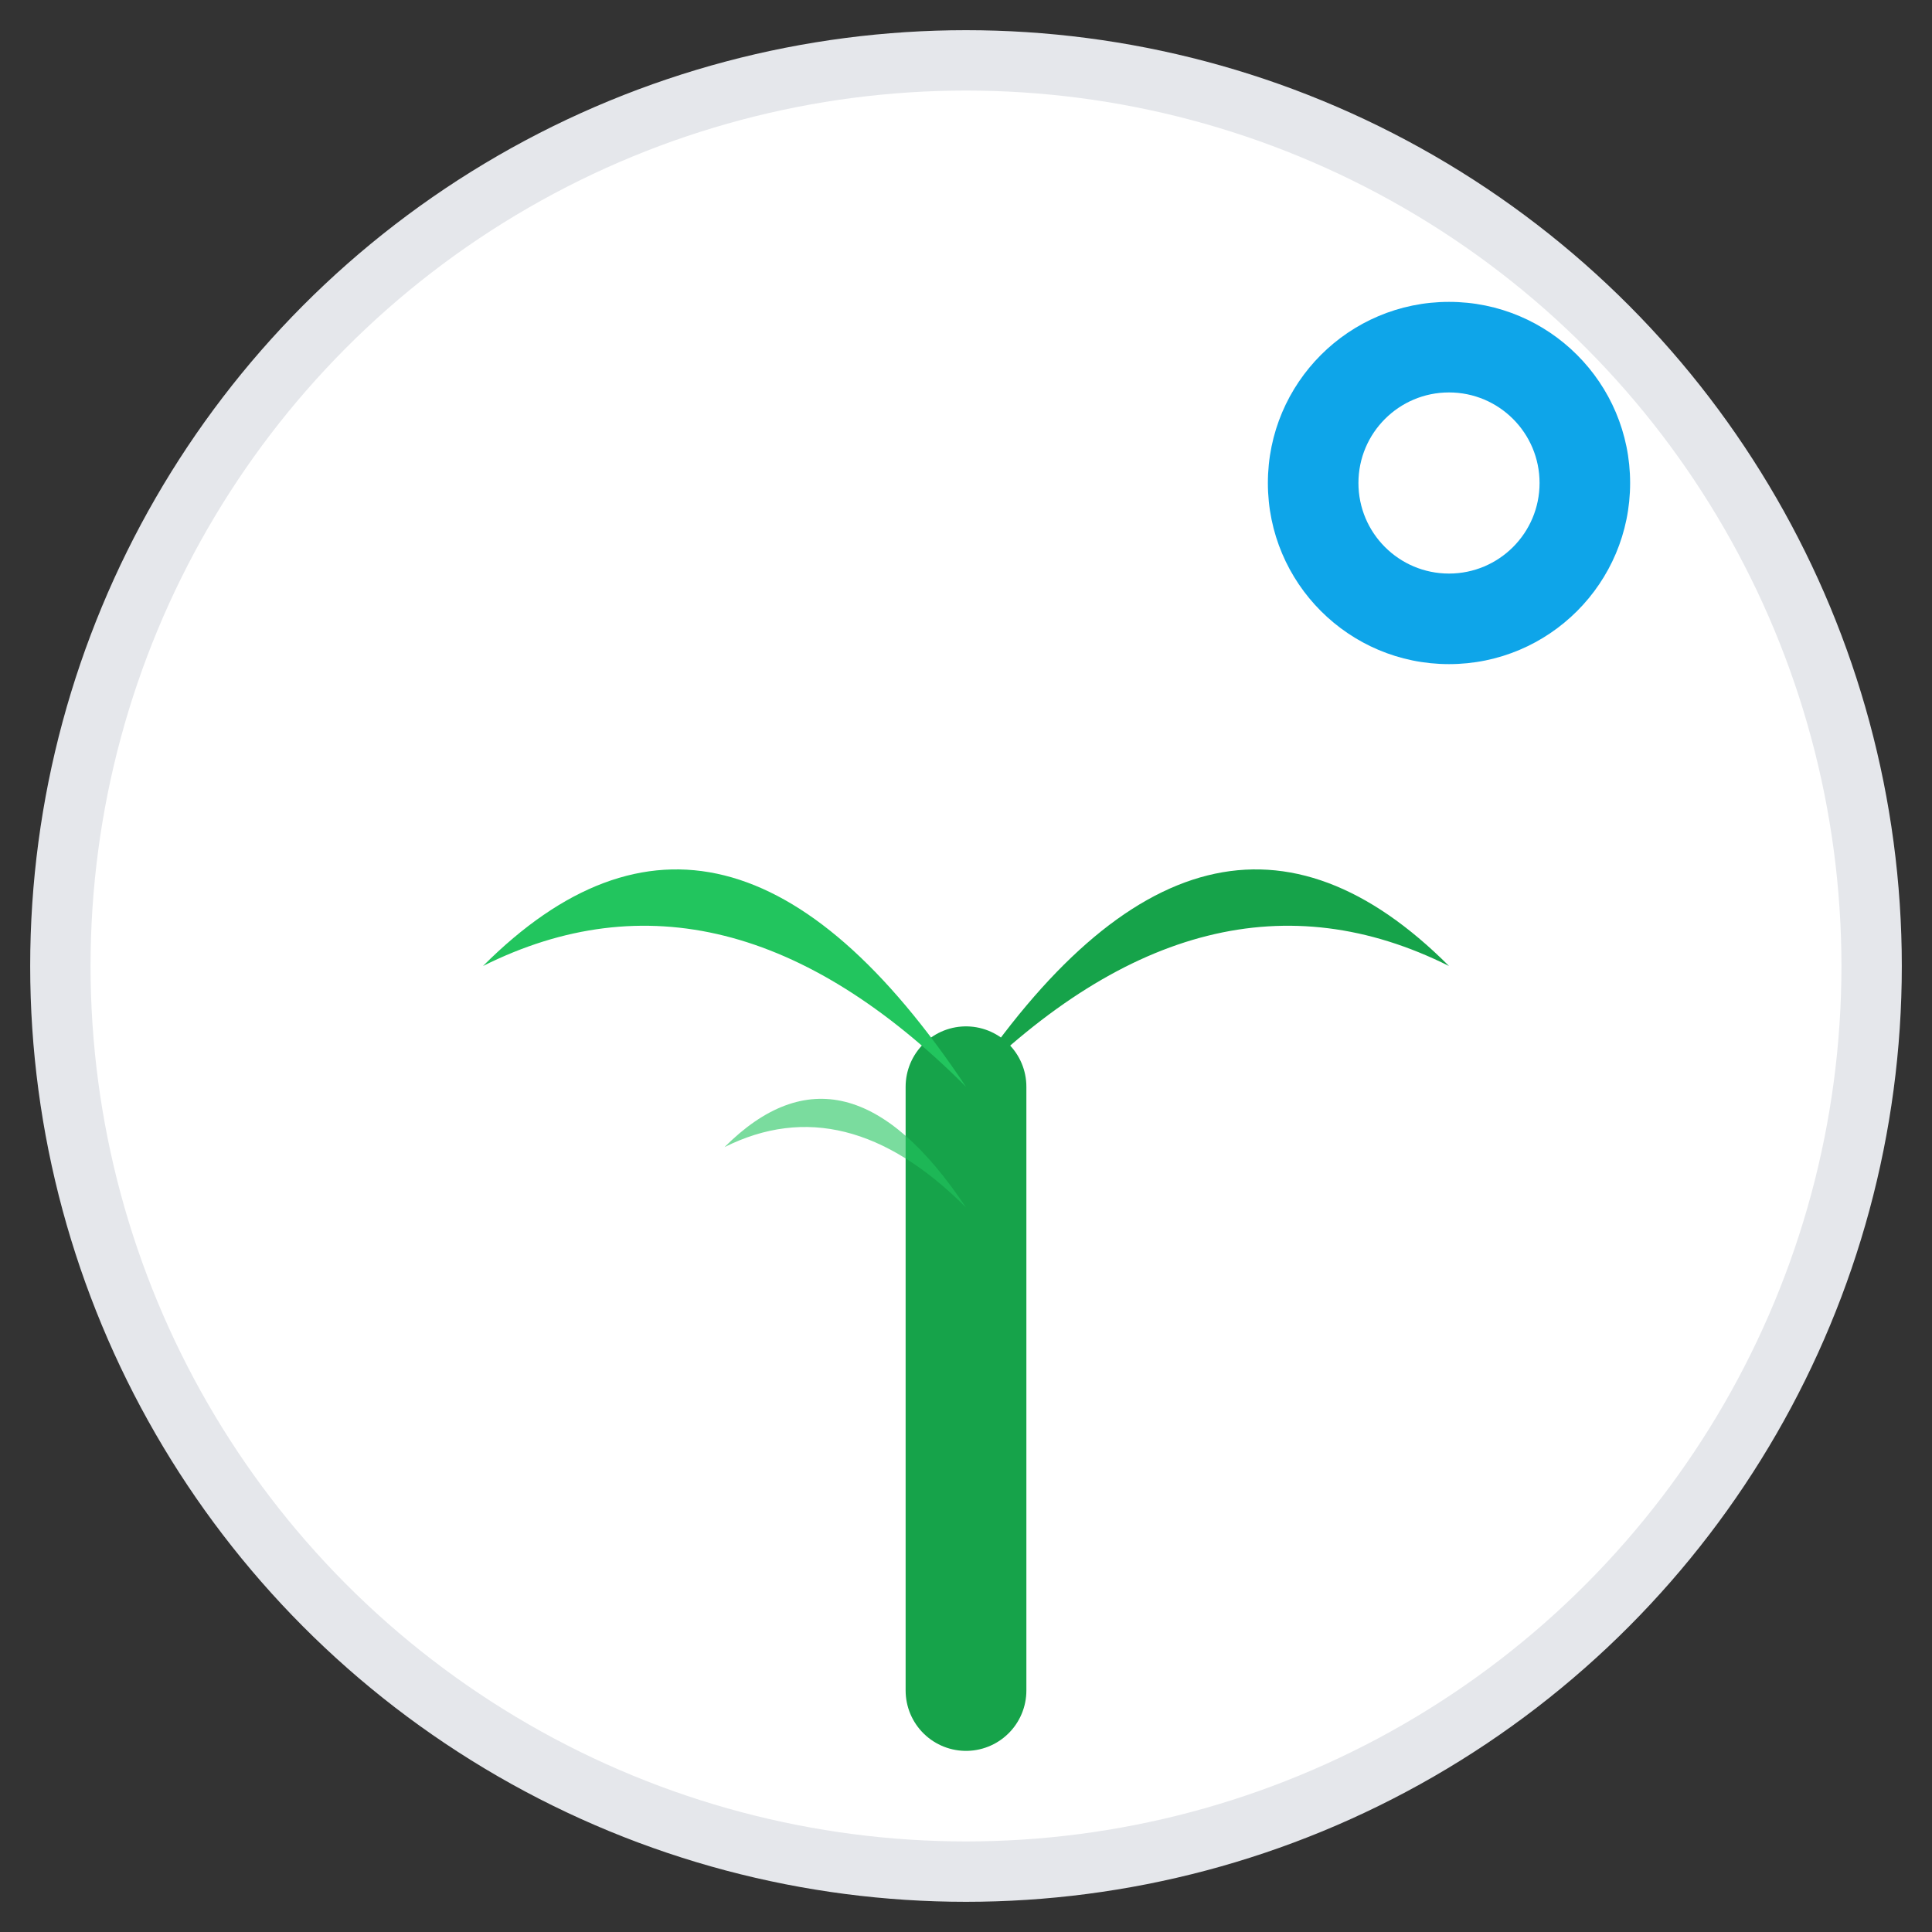 <svg xmlns="http://www.w3.org/2000/svg" viewBox="0 0 32 32" width="32" height="32">
  <rect x="0" y="0" width="32" height="32" fill="#333333" stroke="none"/>
  <!-- Background circle -->
  <circle cx="16" cy="16" r="15" fill="#ffffff" stroke="#e5e7eb" stroke-width="1"/>
  
  <!-- Plant stem -->
  <path d="M16 28 L16 18" stroke="#16a34a" stroke-width="2" stroke-linecap="round"/>
  
  <!-- Main leaf -->
  <path d="M16 18 Q12 14 8 16 Q12 12 16 18" fill="#22c55e"/>
  
  <!-- Secondary leaf -->
  <path d="M16 18 Q20 14 24 16 Q20 12 16 18" fill="#16a34a"/>
  
  <!-- Small leaf -->
  <path d="M16 20 Q14 18 12 19 Q14 17 16 20" fill="#22c55e" opacity="0.6"/>
  
  <!-- AI indicator dot -->
  <circle cx="24" cy="8" r="3" fill="#0ea5e9"/>
  <circle cx="24" cy="8" r="1.5" fill="#ffffff"/>
</svg>
